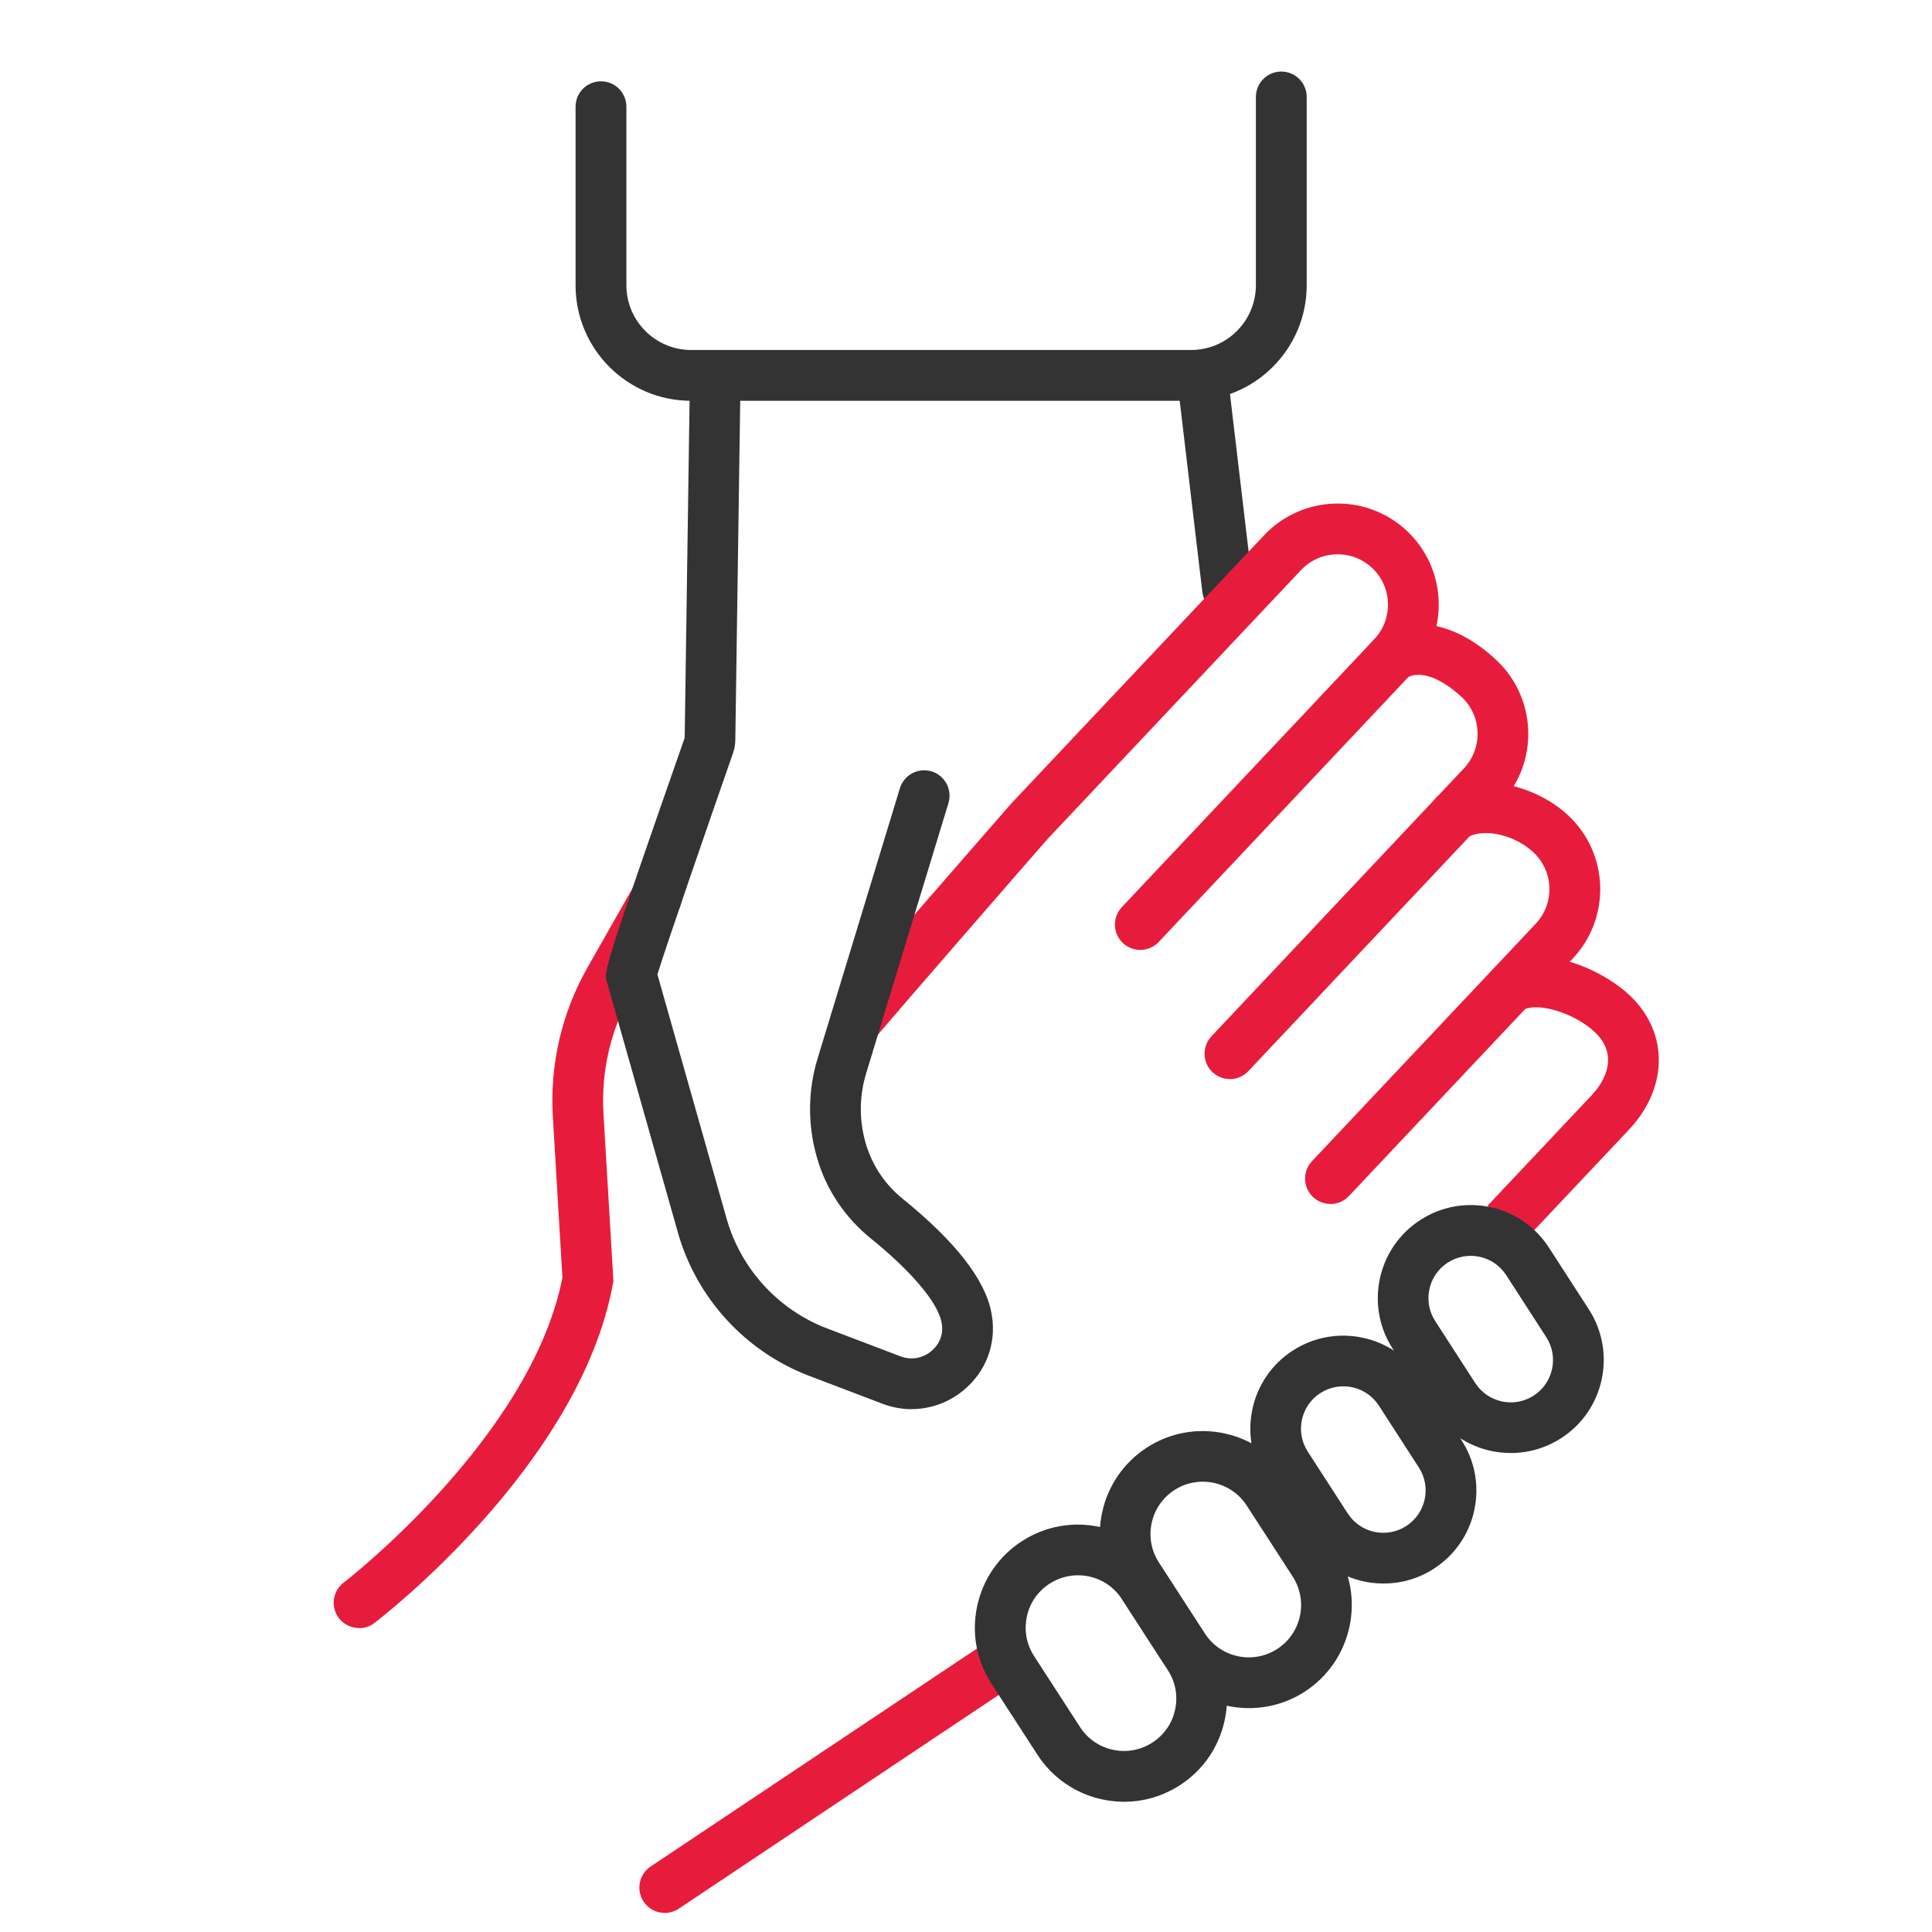 <?xml version="1.0" encoding="UTF-8"?><svg id="Layer_1" xmlns="http://www.w3.org/2000/svg" viewBox="0 0 216 216"><defs><style>.cls-1{fill:#333;}.cls-2{fill:#e71c3c;}</style></defs><path class="cls-2" d="m74.32,213.87c-.91,0-1.81-.44-2.36-1.26-.87-1.3-.52-3.06.78-3.93l37.38-24.97c1.3-.87,3.06-.52,3.93.78.87,1.3.52,3.06-.78,3.93l-37.38,24.97c-.48.32-1.03.48-1.57.48Z"/><path class="cls-1" d="m137.23,68.66c-1.42,0-2.64-1.06-2.81-2.5l-2.55-21.55c-.18-1.56.93-2.97,2.48-3.15,1.55-.18,2.96.93,3.15,2.48l2.55,21.55c.18,1.56-.93,2.97-2.48,3.15-.11.01-.22.02-.34.02Z"/><path class="cls-2" d="m95.62,117.13c-.51,0-1.02-.14-1.49-.42-1.33-.82-1.74-2.57-.92-3.9.53-.86,19.73-22.84,19.89-23.02l28.23-29.95c4.28-4.53,11.44-4.75,15.98-.47,4.53,4.27,4.75,11.44.47,15.98l-28.23,29.96c-1.08,1.14-2.87,1.19-4.01.12-1.14-1.07-1.19-2.87-.12-4.01l28.23-29.96c2.13-2.26,2.02-5.83-.24-7.96-2.26-2.13-5.83-2.02-7.96.24l-28.23,29.95c-.95,1.05-18.23,20.94-19.31,22.28-.55.76-1.41,1.17-2.3,1.17Z"/><path class="cls-2" d="m40.15,182.02c-.85,0-1.7-.38-2.26-1.11-.95-1.24-.71-3.02.53-3.97.21-.16,20.93-16.18,24.46-34.09l-1.07-18c-.35-5.85,1-11.64,3.9-16.73l5.2-9.15c.78-1.36,2.51-1.84,3.87-1.06,1.36.77,1.84,2.51,1.06,3.87l-5.2,9.15c-2.36,4.14-3.45,8.84-3.17,13.59l1.11,18.7-.06.34c-3.74,20.2-25.73,37.18-26.66,37.89-.51.39-1.12.58-1.72.58Z"/><path class="cls-1" d="m101.94,157.55c-1.1,0-2.2-.2-3.28-.61l-8.2-3.12c-7.11-2.71-12.6-8.69-14.67-16.02l-7.95-28.07c-.32-1.15-.36-1.27,8.71-27.25l.58-40.03c.02-1.55,1.29-2.79,2.83-2.79.01,0,.03,0,.04,0,1.57.02,2.82,1.31,2.79,2.88l-.58,40.16c0,.53-.1,1.06-.28,1.56-2.9,8.31-7.48,21.59-8.43,24.68l7.74,27.32c1.59,5.61,5.79,10.19,11.23,12.26l8.2,3.12c1.18.45,2.47.23,3.45-.58.45-.37,1.46-1.41,1.17-3.1l-.03-.14c-.41-2.19-3.35-5.68-7.89-9.35-2.91-2.36-5-5.47-6.02-9.01-1.07-3.69-1.04-7.51.06-11.12l9.2-30.21c.46-1.5,2.04-2.34,3.54-1.89,1.5.46,2.34,2.04,1.89,3.54l-9.2,30.21c-.78,2.56-.8,5.27-.05,7.83.72,2.47,2.15,4.61,4.16,6.23,5.88,4.76,9.21,9.04,9.89,12.72l.04.24c.55,3.18-.63,6.34-3.15,8.42-1.68,1.39-3.72,2.11-5.8,2.11Zm-25.35-75.18s0,0,0,0c0,0,0,0,0,0Z"/><path class="cls-2" d="m137.5,120.64c-.7,0-1.4-.26-1.94-.77-1.14-1.07-1.19-2.87-.12-4.01l28.23-29.96c2.13-2.26,2.02-5.83-.24-7.96-.89-.84-3.97-3.47-6.27-2.11-1.35.8-3.09.35-3.88-1-.8-1.35-.35-3.09,1-3.88,3.85-2.27,8.72-1.2,13.04,2.87,4.53,4.27,4.75,11.44.47,15.98l-28.23,29.96c-.56.59-1.31.89-2.06.89Z"/><path class="cls-2" d="m148.74,134.6c-.7,0-1.4-.26-1.94-.77-1.14-1.07-1.19-2.87-.12-4.01l25.02-26.55c2.13-2.26,2.02-5.83-.24-7.96-2.11-1.99-5.58-2.77-7.43-1.68-1.35.8-3.09.35-3.88-1-.8-1.35-.35-3.09,1-3.88,4.47-2.64,10.73-.83,14.21,2.44,4.54,4.27,4.75,11.44.47,15.98l-25.02,26.55c-.56.59-1.31.89-2.06.89Z"/><path class="cls-2" d="m170.43,138.7l-4.13-3.89,11.65-12.36c1.13-1.2,1.78-2.54,1.83-3.78.05-1.2-.44-2.3-1.47-3.27-2.29-2.16-6.45-3.42-8.08-2.46l-2.88-4.88c4.8-2.83,11.7.25,14.85,3.22,2.22,2.09,3.37,4.8,3.25,7.64-.12,2.64-1.28,5.21-3.37,7.42l-11.65,12.36Z"/><path class="cls-1" d="m125.68,201.44c-.81,0-1.63-.09-2.44-.26-3.01-.65-5.59-2.43-7.26-5.01l-5.14-7.94c-1.67-2.58-2.24-5.66-1.59-8.67.65-3.01,2.42-5.59,5.01-7.26,2.58-1.67,5.67-2.23,8.67-1.59,3.01.65,5.59,2.43,7.26,5.01l5.14,7.94c1.67,2.58,2.24,5.66,1.59,8.67-.65,3.01-2.42,5.59-5.01,7.26-1.89,1.22-4.04,1.85-6.23,1.85Zm-5.17-25.32c-1.12,0-2.21.32-3.17.94h0c-1.31.85-2.22,2.16-2.54,3.69s-.04,3.09.81,4.4l5.14,7.94c.85,1.31,2.16,2.22,3.69,2.54,1.53.33,3.09.04,4.4-.81,1.31-.85,2.22-2.16,2.54-3.69.33-1.53.04-3.09-.81-4.4l-5.14-7.94c-.85-1.31-2.16-2.22-3.68-2.54-.41-.09-.83-.13-1.24-.13Zm-4.71-1.44h.01-.01Z"/><path class="cls-1" d="m139.63,190.97c-3.78,0-7.49-1.86-9.69-5.26l-5.14-7.94c-3.45-5.33-1.91-12.48,3.42-15.93h0c5.33-3.45,12.48-1.92,15.93,3.42l5.14,7.94c3.45,5.33,1.91,12.48-3.42,15.93-1.93,1.25-4.09,1.84-6.24,1.84Zm-8.33-24.38h0c-2.71,1.75-3.49,5.38-1.74,8.09l5.14,7.94c1.75,2.71,5.38,3.49,8.09,1.74,2.71-1.75,3.49-5.38,1.74-8.09l-5.14-7.94c-1.75-2.71-5.38-3.49-8.09-1.74Z"/><path class="cls-1" d="m154.67,177.04c-3.41,0-6.76-1.68-8.75-4.75l-4.47-6.92c-3.11-4.82-1.73-11.27,3.09-14.38h0c4.81-3.11,11.27-1.73,14.38,3.09l4.47,6.92c1.51,2.33,2.02,5.11,1.44,7.83-.58,2.72-2.19,5.04-4.52,6.55-1.74,1.13-3.7,1.66-5.63,1.66Zm-7.06-21.29c-2.19,1.42-2.82,4.35-1.4,6.54l4.47,6.92c1.42,2.19,4.35,2.82,6.54,1.4,1.06-.69,1.79-1.74,2.06-2.98s.03-2.5-.65-3.56l-4.47-6.92c-1.42-2.19-4.35-2.82-6.54-1.4h0Z"/><path class="cls-1" d="m168.92,162.45c-.73,0-1.47-.08-2.2-.23-2.72-.58-5.04-2.19-6.55-4.52l-4.47-6.92c-3.11-4.82-1.73-11.27,3.09-14.38h0c2.33-1.51,5.11-2.02,7.83-1.44,2.72.58,5.04,2.19,6.55,4.52l4.47,6.92c3.11,4.82,1.73,11.27-3.09,14.38-1.7,1.1-3.65,1.67-5.63,1.67Zm-7.06-21.29c-2.19,1.42-2.82,4.35-1.4,6.54l4.47,6.92c.69,1.06,1.74,1.79,2.98,2.06,1.23.27,2.5.03,3.56-.65,2.19-1.42,2.82-4.35,1.4-6.54l-4.47-6.92c-.69-1.06-1.74-1.79-2.98-2.06-1.23-.26-2.5-.03-3.56.65h0Z"/><path class="cls-1" d="m133.16,44.81h-55.9c-7.12,0-12.91-5.79-12.91-12.91V11.93c0-1.57,1.27-2.84,2.84-2.84s2.84,1.27,2.84,2.84v19.96c0,3.99,3.25,7.24,7.24,7.24h55.9c3.99,0,7.24-3.25,7.24-7.24V10.84c0-1.57,1.27-2.84,2.84-2.84s2.84,1.27,2.84,2.84v21.05c0,7.12-5.79,12.91-12.91,12.91Z"/></svg>